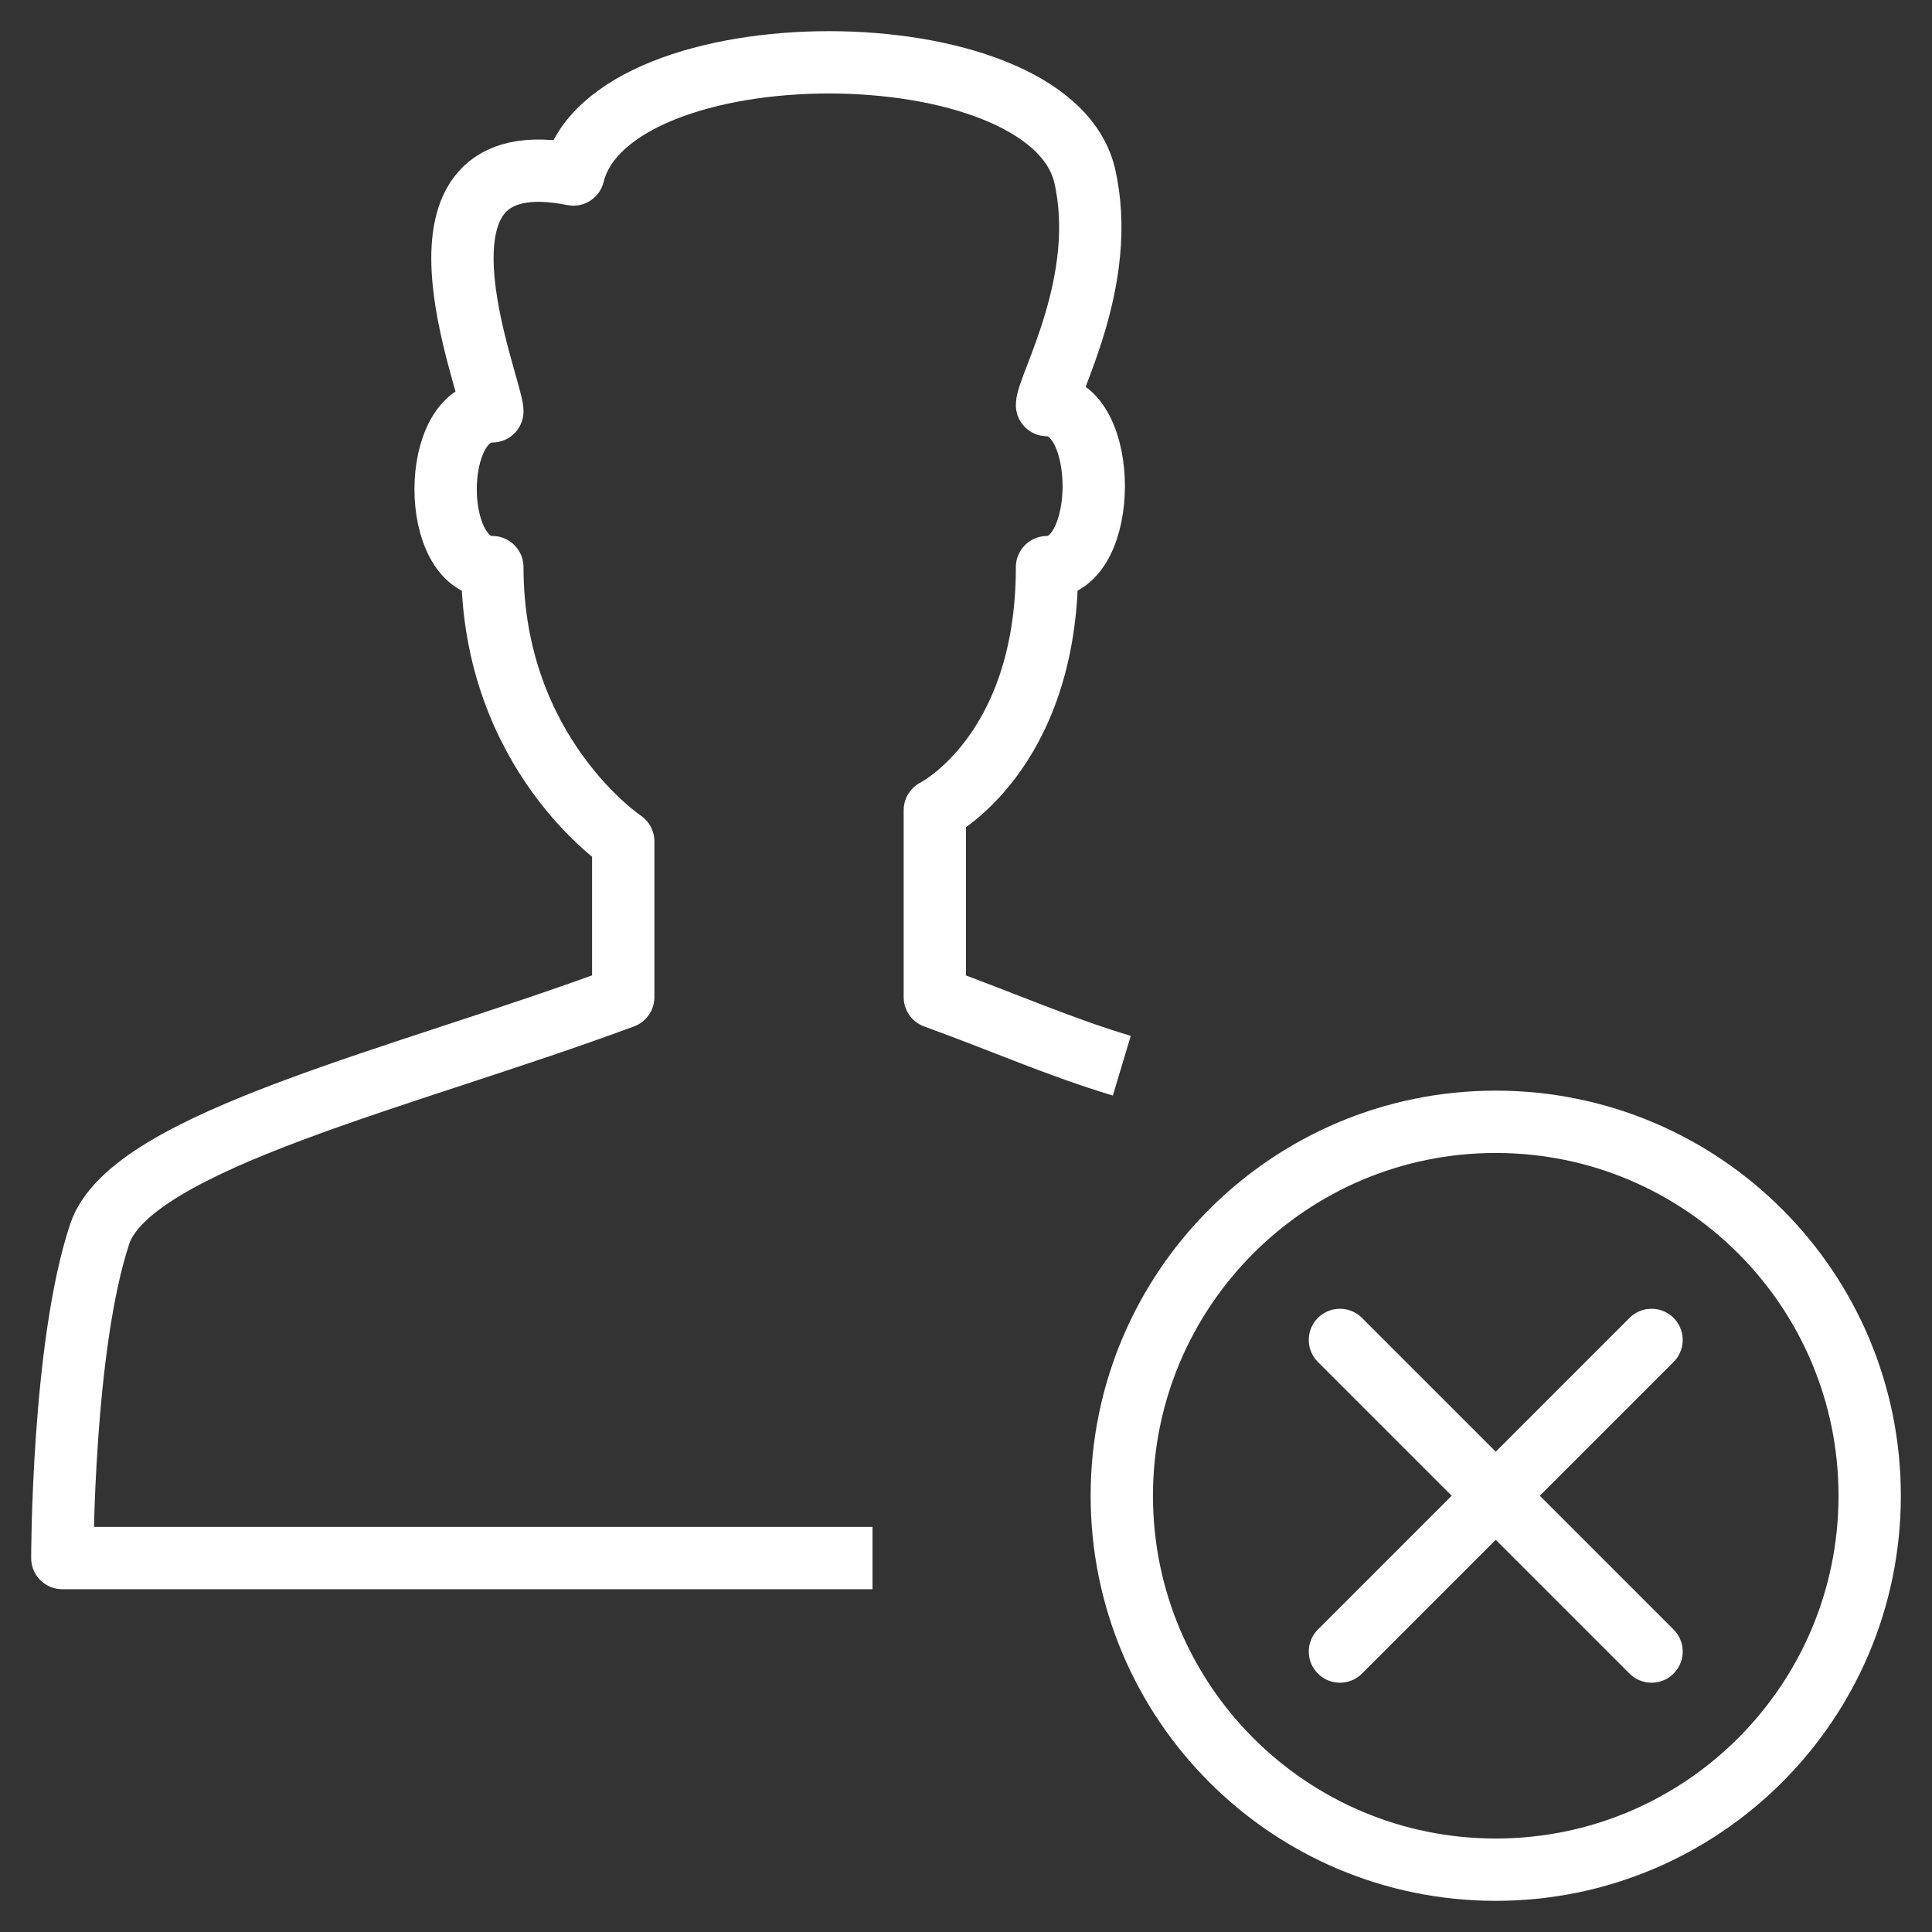 <svg width="31" height="31" viewBox="0 0 31 31" fill="none" xmlns="http://www.w3.org/2000/svg">
<rect x="0" y="0" width="31" height="31" fill="#333333" stroke="none"/>
<path d="M26.5 21.5L21.5 26.5" stroke="white" stroke-miterlimit="10" stroke-linecap="round" stroke-linejoin="round"/>
<path d="M26.5 26.5L21.5 21.5" stroke="white" stroke-miterlimit="10" stroke-linecap="round" stroke-linejoin="round"/>
<path d="M24 30C27.314 30 30 27.314 30 24C30 20.686 27.314 18 24 18C20.686 18 18 20.686 18 24C18 27.314 20.686 30 24 30Z" stroke="white" stroke-miterlimit="10"/>
<path d="M18 17.1C17 16.8 16.1 16.4 15 16V13C15 13 16.8 12.1 16.8 9.1C17.8 9.1 17.8 6.5 16.8 6.5C16.8 6.2 17.8 4.5 17.4 2.8C16.8 0.4 9.8 0.4 9.2 2.8C6.2 2.2 7.9 6.2 7.9 6.6C6.9 6.6 6.9 9.1 7.9 9.1C7.9 12.1 10 13.5 10 13.5V16C6.5 17.3 2.1 18.3 1.6 19.8C1 21.6 1 25 1 25H14" stroke="white" stroke-miterlimit="10" stroke-linejoin="round"/>
</svg>
